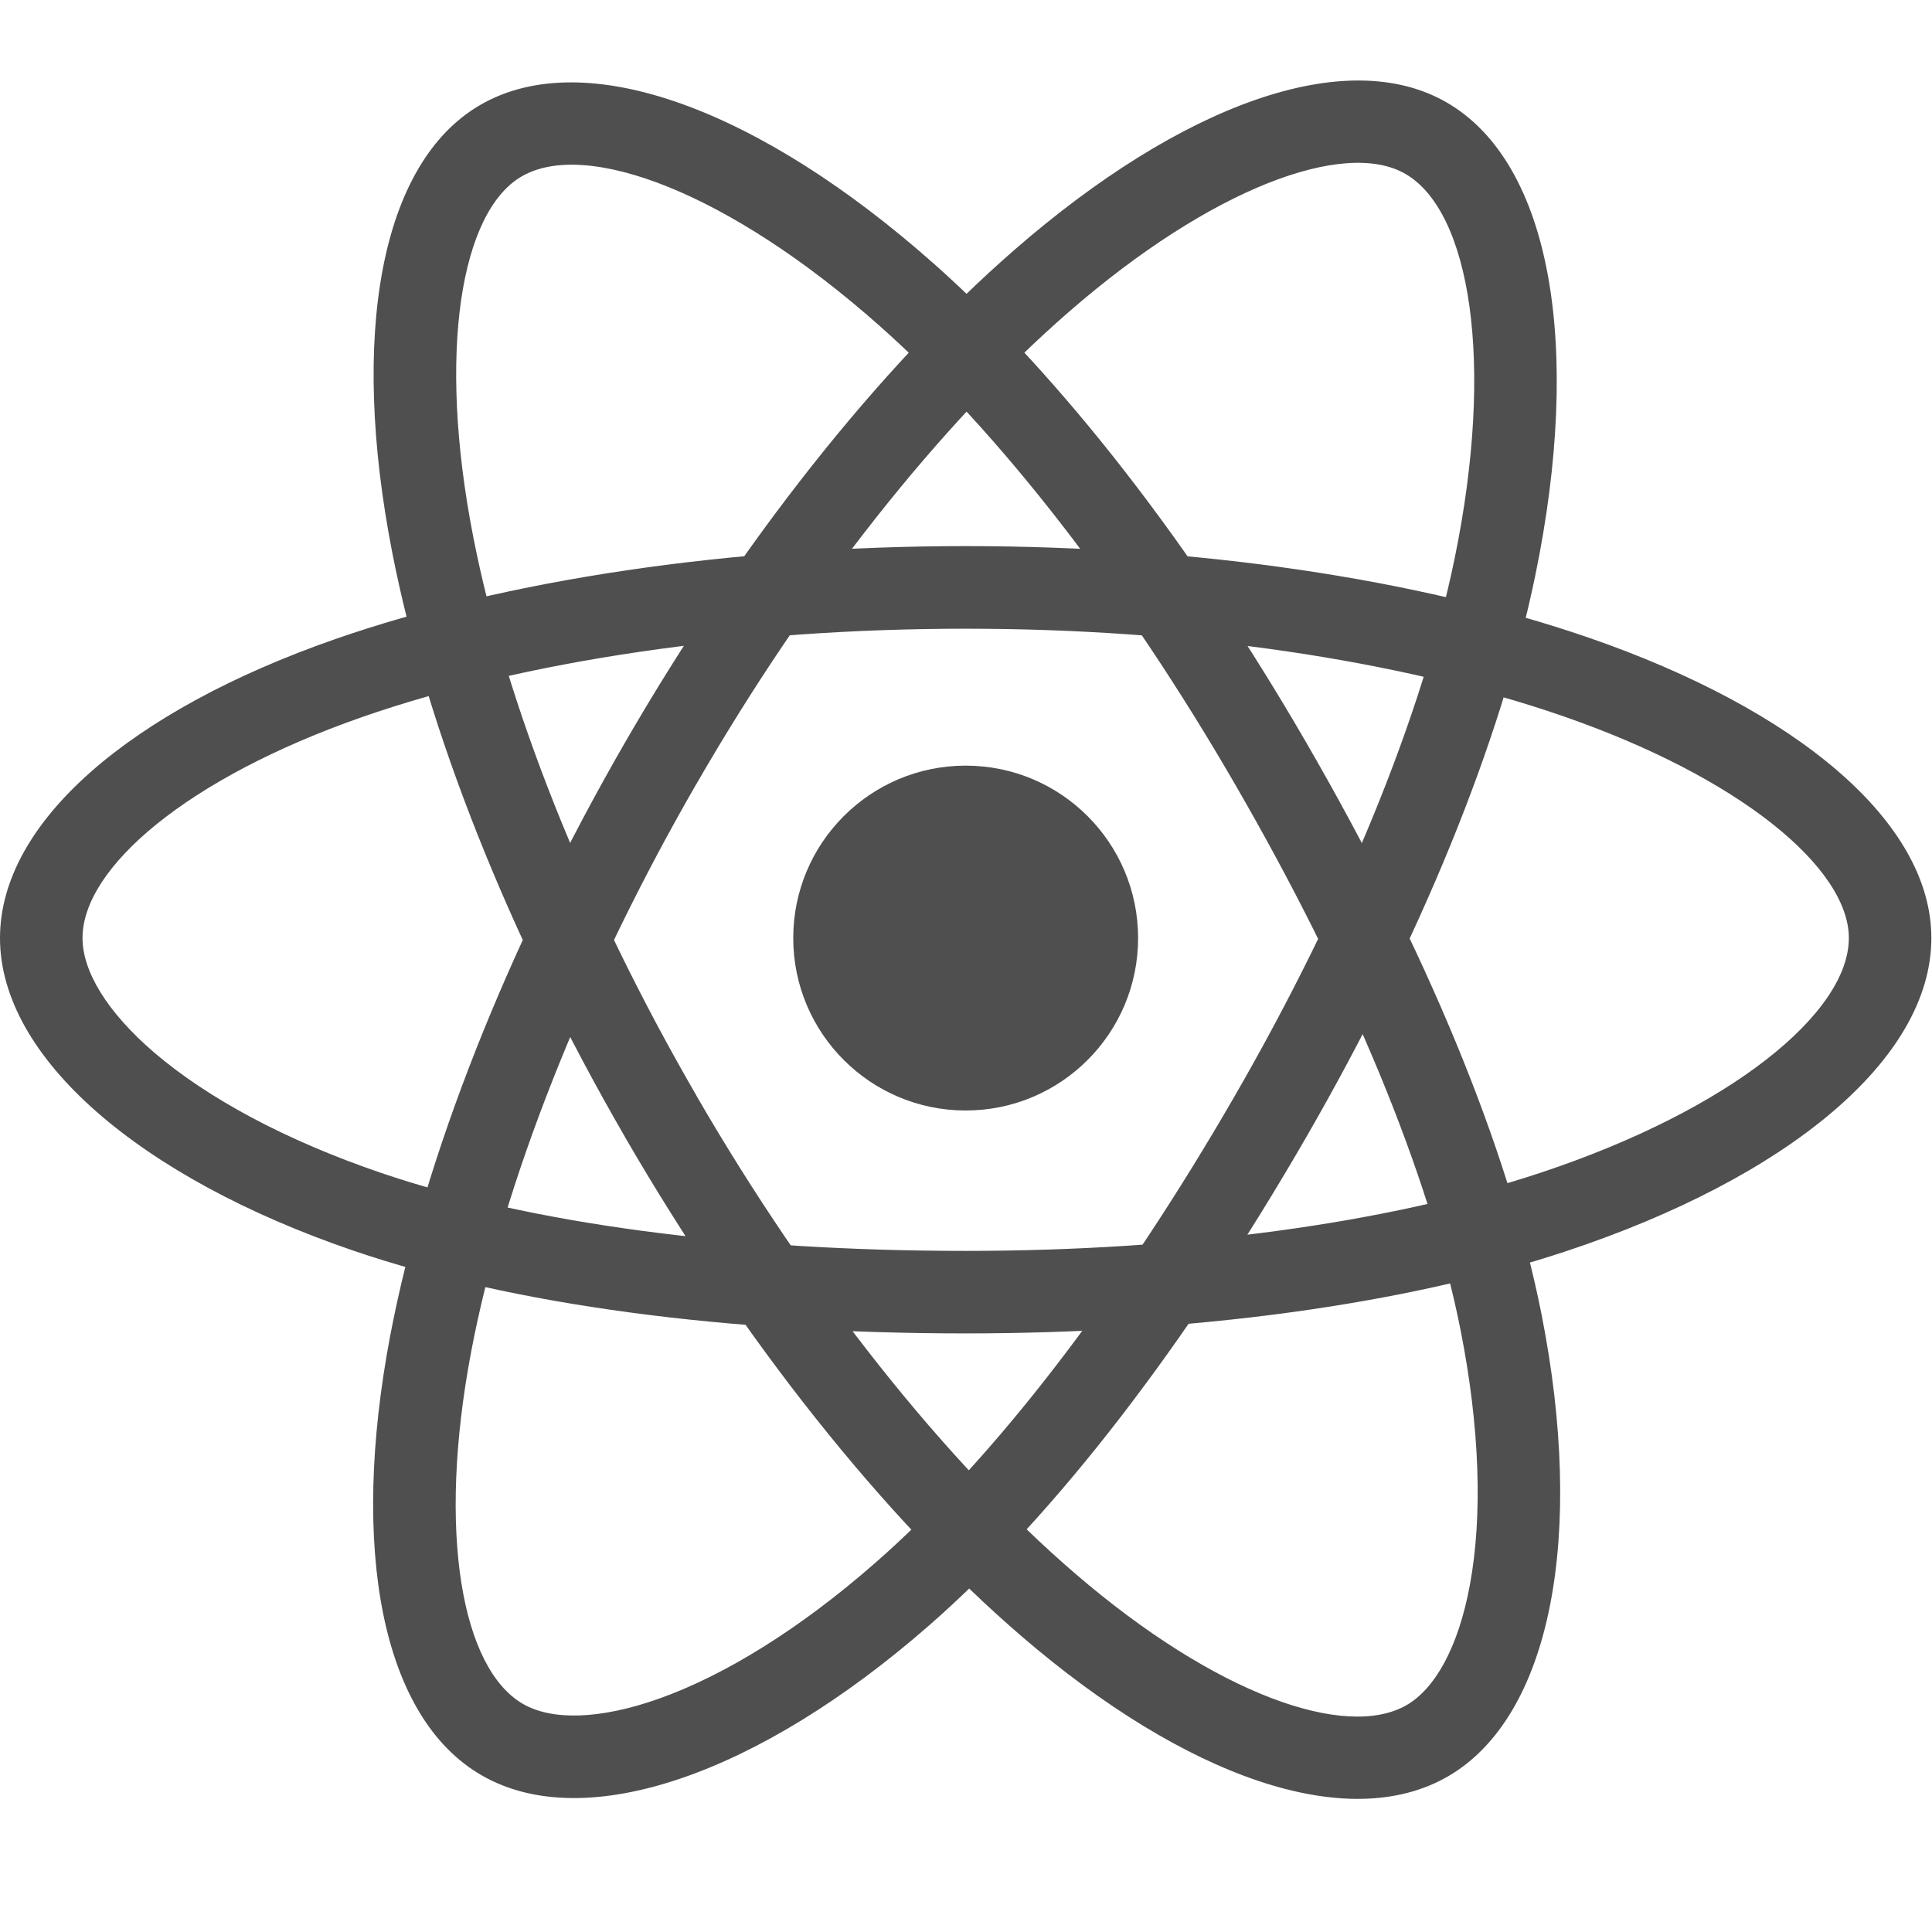 <svg width="24" height="24" viewBox="0 0 24 24" fill="none" xmlns="http://www.w3.org/2000/svg">
<path d="M11.996 13.795C13.179 13.795 14.138 12.836 14.138 11.653C14.138 10.47 13.179 9.511 11.996 9.511C10.813 9.511 9.854 10.47 9.854 11.653C9.854 12.836 10.813 13.795 11.996 13.795Z" fill="#4F4F4F"/>
<path d="M11.996 7.81C14.764 7.81 17.393 8.2 19.392 8.888C21.612 9.652 22.967 10.782 22.967 11.653C22.967 12.58 21.504 13.784 19.129 14.571C17.239 15.197 14.709 15.539 11.996 15.539C9.146 15.539 6.587 15.204 4.719 14.565C3.549 14.165 2.583 13.645 1.92 13.079C1.325 12.569 1.025 12.063 1.025 11.653C1.025 10.779 2.327 9.665 4.5 8.907C6.5 8.21 9.193 7.81 11.996 7.81ZM11.996 6.784C9.084 6.784 6.278 7.202 4.162 7.94C1.622 8.825 0 10.213 0 11.653C0 13.139 1.741 14.631 4.387 15.535C6.376 16.215 9.041 16.564 11.996 16.564C14.812 16.564 17.447 16.208 19.452 15.544C22.202 14.632 23.992 13.159 23.992 11.653C23.992 10.208 22.317 8.811 19.726 7.918C17.613 7.191 14.872 6.784 11.996 6.784ZM8.648 9.744C10.031 7.345 11.682 5.263 13.278 3.874C15.048 2.334 16.704 1.724 17.458 2.16C18.261 2.623 18.574 4.491 18.069 6.942C17.667 8.892 16.699 11.254 15.344 13.605C13.92 16.074 12.352 18.123 10.864 19.422C9.934 20.236 9.001 20.813 8.179 21.104C7.441 21.364 6.852 21.372 6.497 21.167C5.74 20.731 5.425 19.046 5.854 16.786C6.249 14.705 7.248 12.171 8.648 9.743M7.76 9.231C6.305 11.753 5.265 14.393 4.847 16.594C4.346 19.237 4.737 21.336 5.984 22.054C7.273 22.798 9.434 22.034 11.539 20.194C13.122 18.811 14.756 16.676 16.232 14.117C17.638 11.677 18.647 9.217 19.072 7.148C19.657 4.311 19.275 2.024 17.97 1.272C16.718 0.55 14.672 1.302 12.604 3.102C10.92 4.568 9.197 6.74 7.76 9.231ZM8.651 13.609C7.264 11.215 6.285 8.744 5.879 6.67C5.428 4.365 5.727 2.627 6.481 2.191C7.283 1.726 9.058 2.389 10.929 4.05C12.419 5.372 13.981 7.39 15.34 9.739C16.769 12.206 17.76 14.587 18.144 16.524C18.384 17.737 18.418 18.834 18.259 19.691C18.116 20.461 17.829 20.975 17.474 21.181C16.718 21.618 15.101 21.049 13.357 19.548C11.752 18.168 10.055 16.037 8.651 13.611M7.764 14.125C9.223 16.645 10.99 18.865 12.689 20.325C14.728 22.08 16.741 22.788 17.987 22.067C19.274 21.322 19.692 19.068 19.149 16.325C18.741 14.264 17.708 11.782 16.227 9.225C14.817 6.788 13.188 4.685 11.609 3.283C9.443 1.36 7.271 0.548 5.967 1.303C4.717 2.027 4.347 4.176 4.873 6.866C5.302 9.059 6.323 11.635 7.764 14.124" fill="#4F4F4F"/>
</svg>
